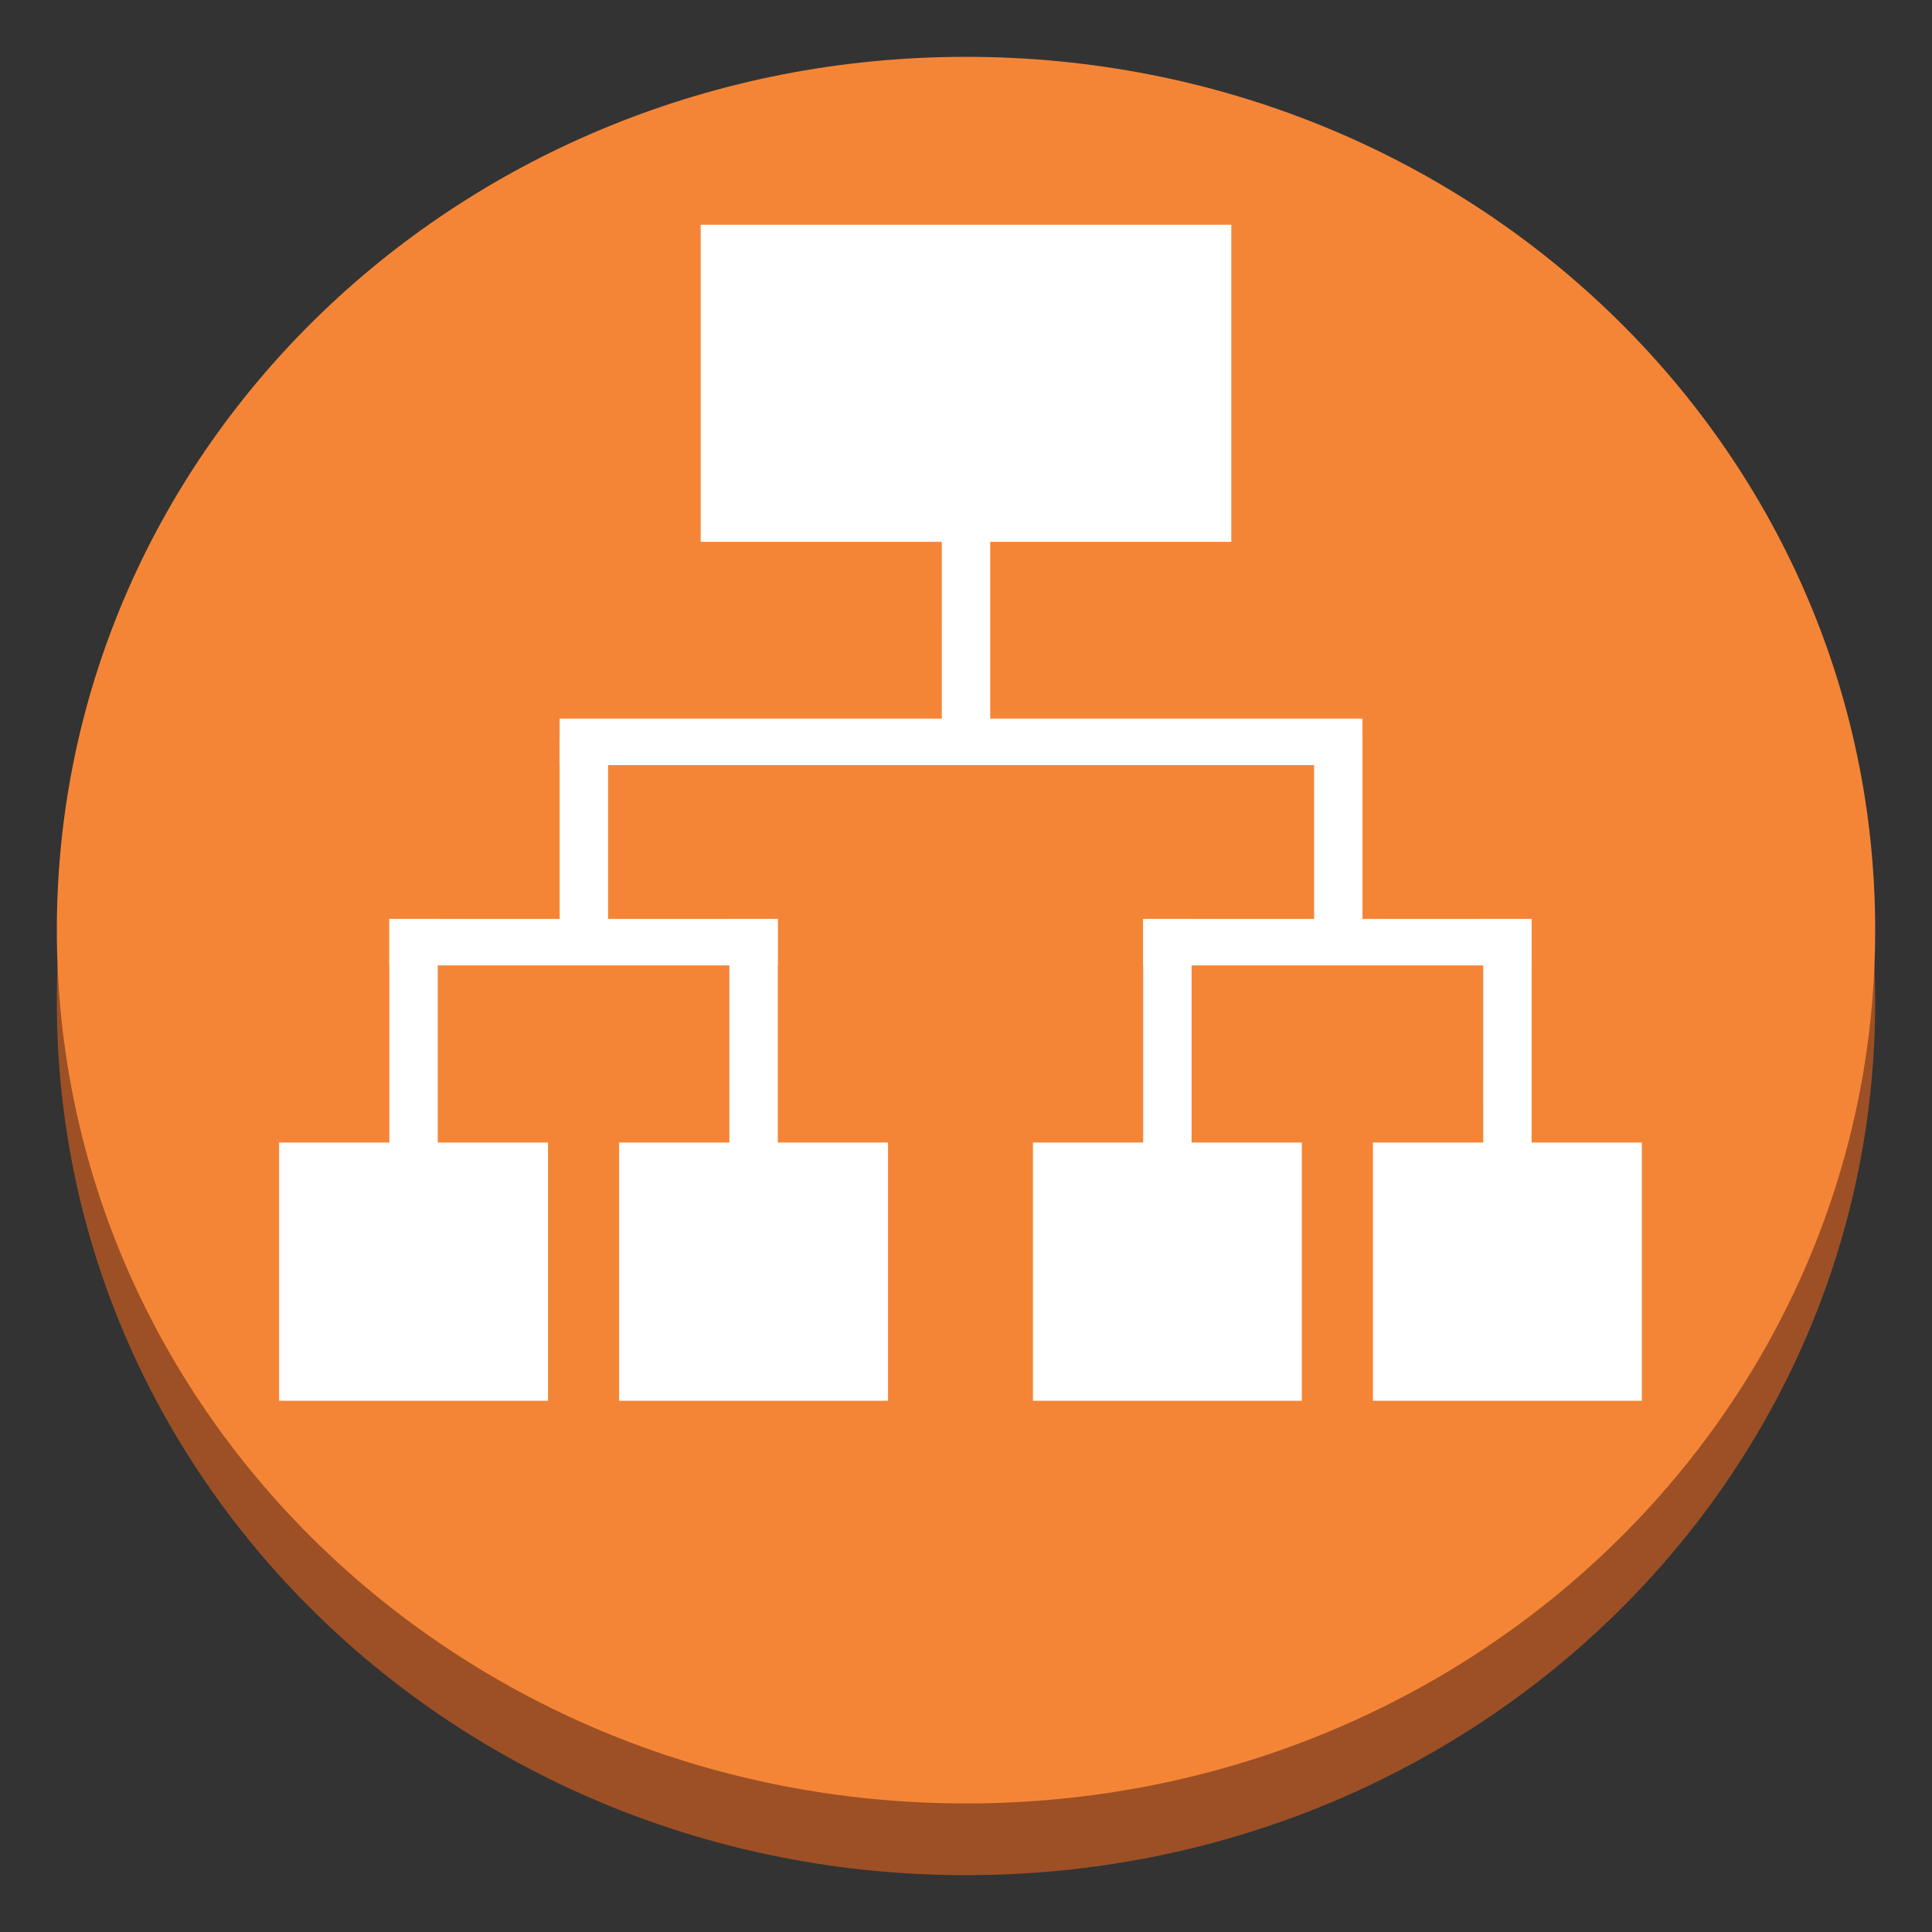 <svg xmlns="http://www.w3.org/2000/svg" xmlns:xlink="http://www.w3.org/1999/xlink" viewBox="0 0 85 85" fill="#fff" fill-rule="evenodd" stroke="#000" stroke-linecap="round" stroke-linejoin="round"><rect x="0" y="0" width="85" height="85" fill="#333333" stroke="none"/><use xlink:href="#A" x="2.5" y="2.5"/><symbol id="A" overflow="visible"><g stroke="none"><path d="M0 41.579C0 20.293 17.84 3.157 40 3.157s40 17.136 40 38.422S62.16 80 40 80 0 62.864 0 41.579z" fill="#9d5025"/><path d="M0 38.422C0 17.136 17.84 0 40 0s40 17.136 40 38.422-17.84 38.422-40 38.422S0 59.707 0 38.422z" fill="#f58536"/><path d="M51.672 7.387v13.952H28.327V7.387zm18.061 40.378v11.364h-11.83V47.765zm-14.958 0v11.364h-11.83V47.765zm-18.206 0v11.364h-11.83V47.765zm-14.959 0v11.364H9.78V47.765z"/><path d="M14.63 37.929h2.13v11.149h-2.13z"/><path d="M14.63 37.929h17.088v2.045H14.63z"/><path d="M29.589 37.929h2.13v11.149H29.59zm18.206 0h2.13v11.149h-2.13z"/><path d="M47.795 37.929h17.088v2.045H47.795z"/><path d="M62.754 37.929h2.13v11.149h-2.129zm-40.631-7.954h2.13v8.977h-2.13zM38.935 19.28h2.13v10.859h-2.129z"/><path d="M22.123 29.116h35.32v2.045h-35.32z"/><path d="M55.314 29.975h2.13v8.977h-2.129z"/></g></symbol></svg>